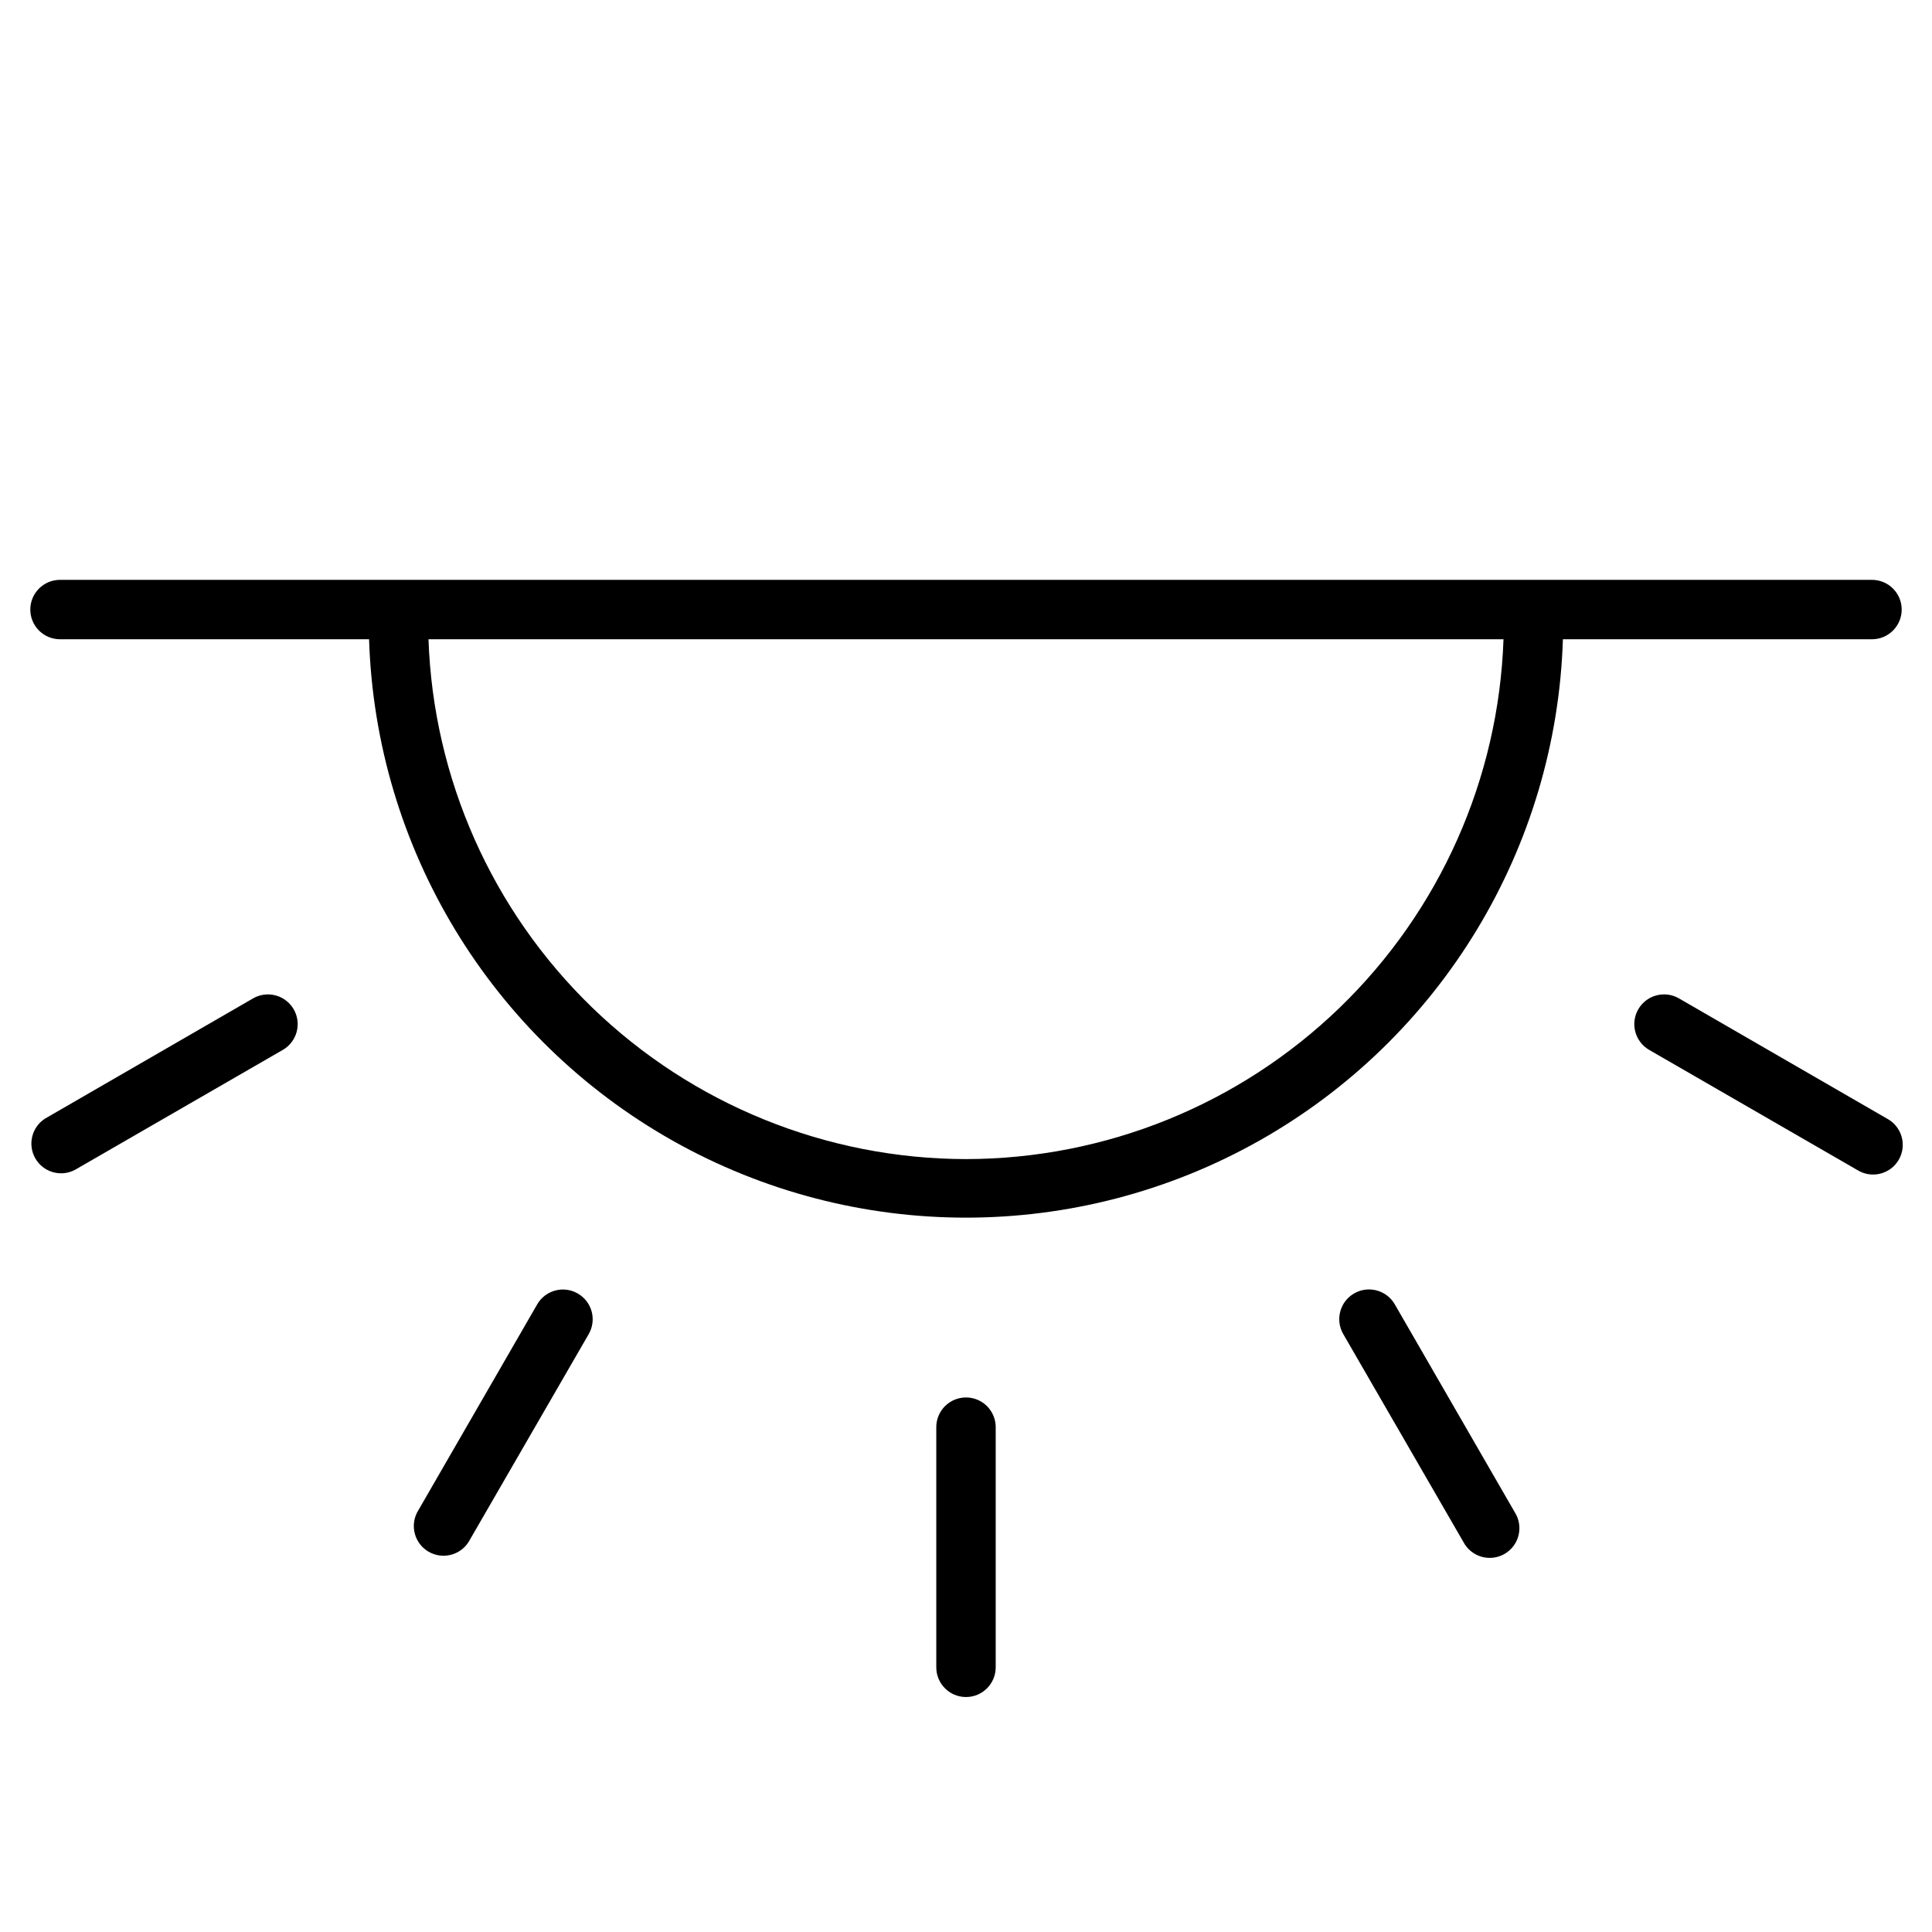 <?xml version="1.0" encoding="UTF-8"?>
<!-- Uploaded to: SVG Repo, www.svgrepo.com, Generator: SVG Repo Mixer Tools -->
<svg fill="#000000" width="800px" height="800px" version="1.1" viewBox="144 144 512 512" xmlns="http://www.w3.org/2000/svg">
 <g>
  <path d="m159.9 313.41h81.906c1.746 55.328 32.273 105.72 80.5 132.9 48.23 27.172 107.15 27.172 155.38 0 48.227-27.176 78.754-77.57 80.5-132.9h81.906c4.348 0 7.875-3.523 7.875-7.871s-3.527-7.871-7.875-7.871h-480.19c-4.348 0-7.871 3.523-7.871 7.871s3.523 7.871 7.871 7.871zm240.1 137.76c-36.961-0.051-72.461-14.438-99.031-40.129-26.566-25.695-42.129-60.695-43.414-97.633h284.89c-1.281 36.938-16.848 71.938-43.414 97.633-26.57 25.691-62.07 40.078-99.027 40.129z"/>
  <path d="m400 514.34c-4.348 0-7.875 3.523-7.875 7.871v63.645c0 4.348 3.527 7.875 7.875 7.875s7.871-3.527 7.871-7.875v-63.645c0-2.086-0.828-4.09-2.305-5.566-1.477-1.477-3.481-2.305-5.566-2.305z"/>
  <path d="m211.07 408.58-55.105 31.844c-3.559 2.262-4.703 6.93-2.59 10.582 2.109 3.652 6.727 4.992 10.461 3.035l55.105-31.805v0.004c3.773-2.176 5.066-6.996 2.894-10.766-2.176-3.773-6.996-5.066-10.766-2.894z"/>
  <path d="m513.63 489.66c-2.176-3.769-6.996-5.066-10.766-2.891-3.773 2.172-5.066 6.992-2.894 10.762l31.844 55.105c0.992 1.902 2.723 3.312 4.781 3.91s4.273 0.332 6.133-0.742c1.855-1.074 3.195-2.859 3.707-4.945 0.508-2.082 0.148-4.285-1.004-6.094z"/>
  <path d="m297.11 486.79c-3.758-2.172-8.566-0.887-10.742 2.871l-31.805 55.105c-1.953 3.738-0.617 8.352 3.035 10.465 3.652 2.109 8.32 0.965 10.582-2.594l31.844-55.105c1.039-1.809 1.316-3.961 0.77-5.973-0.547-2.016-1.871-3.731-3.684-4.769z"/>
  <path d="m644.03 440.42-55.105-31.844c-3.769-2.172-8.59-0.879-10.766 2.894-2.172 3.769-0.875 8.59 2.894 10.766l55.105 31.805v-0.004c1.809 1.152 4.012 1.516 6.094 1.004 2.086-0.512 3.871-1.848 4.945-3.707 1.07-1.855 1.34-4.07 0.742-6.133-0.598-2.059-2.008-3.789-3.91-4.781z"/>
 </g>
</svg>
